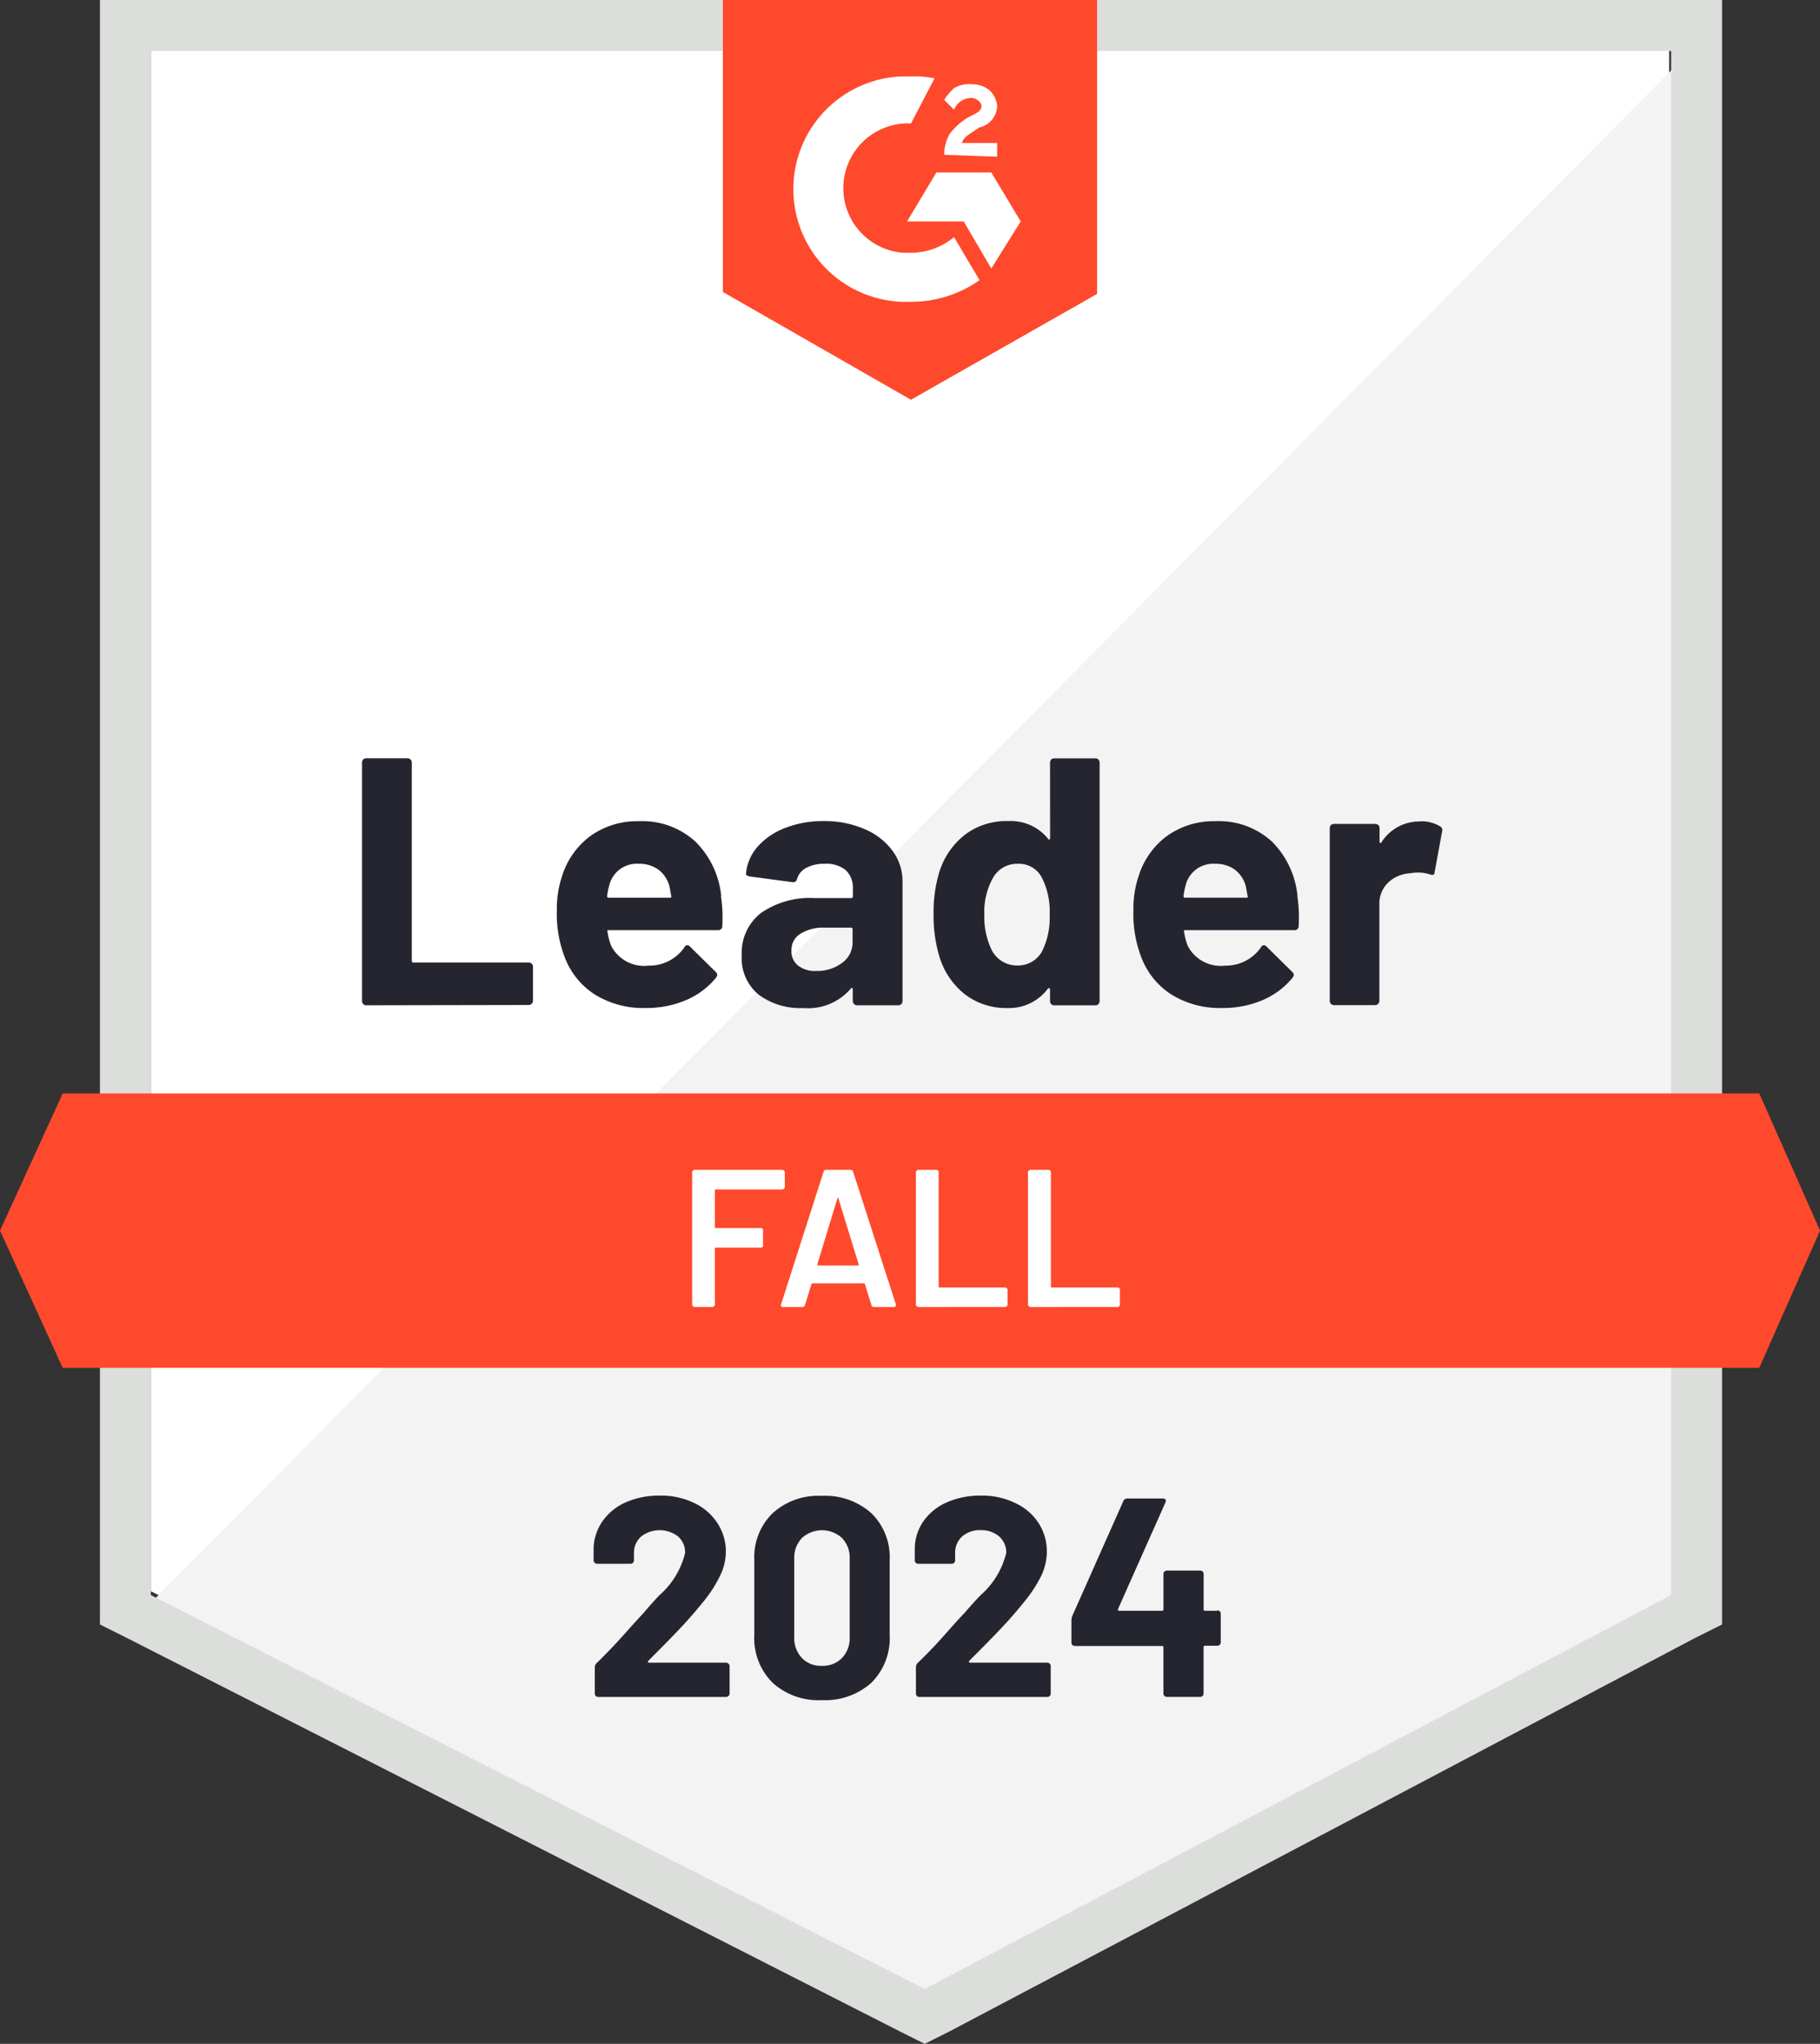 <svg id="BusinessVPN_Leader_Leader" xmlns="http://www.w3.org/2000/svg" width="42.871" height="48.132" viewBox="0 0 42.871 48.132">
  <rect x="0" y="0" width="42.871" height="48.132" fill="#333333" stroke="none"/>
  <path id="Path_50664" data-name="Path 50664" d="M8.1,47.572l18.228,9.276,17.536-9.276V11.3H8.1Z" transform="translate(-4.547 -10.1)" fill="#fff"/>
  <path id="Path_50665" data-name="Path 50665" d="M43.8,11.6,7.3,48.38l18.921,9.368,17.582-9Z" transform="translate(-4.116 -10.262)" fill="#f2f3f2"/>
  <path id="Path_50666" data-name="Path 50666" d="M5.5,21.991V46.956l.646.323,18.228,9.276.554.277.554-.277,17.582-9.276.646-.323V8.7H5.5ZM6.7,46.264V9.9H42.51V46.264L24.928,55.54Z" transform="translate(-3.146 -8.7)" fill="#dcdedc"/>
  <path id="Path_50667" data-name="Path 50667" d="M21.859,10.5a2.247,2.247,0,0,1,.554.046l-.554,1.061a1.526,1.526,0,0,0-.185,3.046h.185a1.613,1.613,0,0,0,1.015-.369l.6,1.015a2.8,2.8,0,0,1-1.615.508,2.656,2.656,0,0,1-.231-5.307Zm1.892,2.261.692,1.154-.692,1.108L23.1,13.915H21.766l.692-1.154Zm-1.108-.415a.93.93,0,0,1,.138-.508,1.592,1.592,0,0,1,.415-.369l.092-.046c.185-.092.231-.138.231-.231s-.138-.185-.231-.185a.443.443,0,0,0-.415.277l-.231-.231a1.224,1.224,0,0,1,.231-.277.686.686,0,0,1,.415-.092.644.644,0,0,1,.415.138.57.57,0,0,1,.185.369.529.529,0,0,1-.415.508l-.138.092c-.138.092-.231.138-.277.277h.831v.323l-1.246-.046Zm-.785,5.768,4.384-2.492V8.7H17.428v6.876ZM41.841,34.45H1.877L.4,37.681l1.477,3.23H41.841l1.431-3.23Z" transform="translate(-0.4 -8.7)" fill="#ff492c"/>
  <path id="Path_50668" data-name="Path 50668" d="M18.977,53.215a.094.094,0,0,1-.069-.028.11.11,0,0,1-.028-.074V47.5a.11.11,0,0,1,.028-.074.094.094,0,0,1,.069-.028h.974a.094.094,0,0,1,.069.028.1.1,0,0,1,.032.074v4.666a.037.037,0,0,0,.042.042h2.713a.1.1,0,0,1,.1.1v.8a.1.1,0,0,1-.1.1Zm8.357-2.575a3.433,3.433,0,0,1,.032.706.094.094,0,0,1-.106.1H24.695q-.051,0-.032.042a1.475,1.475,0,0,0,.088.332.874.874,0,0,0,.881.461,1,1,0,0,0,.84-.429.076.076,0,0,1,.134-.018l.6.591a.114.114,0,0,1,.042.074.174.174,0,0,1-.032.069,1.829,1.829,0,0,1-.706.526,2.37,2.37,0,0,1-.946.185,2.161,2.161,0,0,1-1.209-.323,1.8,1.8,0,0,1-.711-.9,2.838,2.838,0,0,1-.175-1.089,2.367,2.367,0,0,1,.125-.8,1.856,1.856,0,0,1,.669-.941,1.889,1.889,0,0,1,1.135-.346,1.852,1.852,0,0,1,1.334.48,2.092,2.092,0,0,1,.609,1.288ZM25.4,49.883a.667.667,0,0,0-.692.489,2.021,2.021,0,0,0-.055.268.037.037,0,0,0,.042.042H26.13q.051,0,.032-.042-.042-.24-.042-.231a.725.725,0,0,0-.258-.388A.76.76,0,0,0,25.4,49.883Zm4.352-1.006a2.346,2.346,0,0,1,.964.189,1.55,1.55,0,0,1,.66.512,1.194,1.194,0,0,1,.235.72v2.815a.11.11,0,0,1-.028.074.094.094,0,0,1-.069.028h-.974a.094.094,0,0,1-.069-.028.1.1,0,0,1-.032-.074v-.272a.036.036,0,0,0-.014-.032q-.018-.009-.032.014a1.324,1.324,0,0,1-1.121.457,1.64,1.64,0,0,1-1.048-.314,1.111,1.111,0,0,1-.4-.932,1.19,1.19,0,0,1,.452-.992,2.033,2.033,0,0,1,1.278-.351H30.4a.037.037,0,0,0,.042-.042v-.185a.562.562,0,0,0-.166-.429.716.716,0,0,0-.5-.152.884.884,0,0,0-.425.092.433.433,0,0,0-.222.258q-.023.092-.106.083l-1.006-.134q-.1-.018-.092-.074a1.1,1.1,0,0,1,.277-.632,1.612,1.612,0,0,1,.651-.438A2.392,2.392,0,0,1,29.752,48.877Zm-.166,3.53a.971.971,0,0,0,.6-.189.587.587,0,0,0,.249-.489v-.3a.037.037,0,0,0-.042-.042h-.6a1.038,1.038,0,0,0-.586.143.446.446,0,0,0-.212.4.422.422,0,0,0,.157.351A.648.648,0,0,0,29.586,52.407Zm5.5-4.905a.11.11,0,0,1,.028-.074.094.094,0,0,1,.069-.028h.974a.094.094,0,0,1,.069.028.11.11,0,0,1,.028.074v5.612a.11.11,0,0,1-.028.074.094.094,0,0,1-.069.028h-.974a.094.094,0,0,1-.069-.028.11.11,0,0,1-.028-.074v-.272a.025.025,0,0,0-.018-.028.032.032,0,0,0-.032.009,1.14,1.14,0,0,1-.955.457,1.594,1.594,0,0,1-1-.323,1.785,1.785,0,0,1-.6-.886,3.313,3.313,0,0,1-.138-1.006,3.229,3.229,0,0,1,.148-1.029,1.788,1.788,0,0,1,.6-.845,1.623,1.623,0,0,1,1.015-.314,1.126,1.126,0,0,1,.932.415q.014.028.032.018a.033.033,0,0,0,.018-.032Zm-.175,4.416a1.768,1.768,0,0,0,.166-.84,1.742,1.742,0,0,0-.185-.872.605.605,0,0,0-.554-.323.649.649,0,0,0-.591.323,1.632,1.632,0,0,0-.208.881,1.767,1.767,0,0,0,.175.831.667.667,0,0,0,.614.36A.643.643,0,0,0,34.912,51.918Zm6-1.278a3.434,3.434,0,0,1,.032.706.094.094,0,0,1-.106.1H38.276q-.051,0-.032.042a1.475,1.475,0,0,0,.088.332.874.874,0,0,0,.881.461,1,1,0,0,0,.84-.429.076.076,0,0,1,.134-.018l.6.591a.114.114,0,0,1,.042.074.174.174,0,0,1-.032.069,1.829,1.829,0,0,1-.706.526,2.37,2.37,0,0,1-.946.185,2.161,2.161,0,0,1-1.209-.323,1.8,1.8,0,0,1-.711-.9,2.838,2.838,0,0,1-.175-1.089,2.367,2.367,0,0,1,.125-.8,1.856,1.856,0,0,1,.669-.941,1.889,1.889,0,0,1,1.135-.346,1.852,1.852,0,0,1,1.334.48A2.092,2.092,0,0,1,40.915,50.64Zm-1.934-.757a.667.667,0,0,0-.692.489,2.021,2.021,0,0,0-.055.268.037.037,0,0,0,.042.042h1.435q.051,0,.032-.042-.042-.24-.042-.231a.725.725,0,0,0-.258-.388.76.76,0,0,0-.461-.138Zm4.818-1A.832.832,0,0,1,44.27,49a.1.1,0,0,1,.051.125l-.175.951q0,.1-.115.055a.92.92,0,0,0-.291-.042,1.217,1.217,0,0,0-.18.018.812.812,0,0,0-.508.217.688.688,0,0,0-.208.521v2.266a.1.1,0,0,1-.1.1h-.969a.1.1,0,0,1-.1-.1v-4.07a.094.094,0,0,1,.028-.069.11.11,0,0,1,.074-.028h.969a.11.11,0,0,1,.074.028.094.094,0,0,1,.028.069v.318a.036.036,0,0,0,.014.032.018.018,0,0,0,.028-.009A1.057,1.057,0,0,1,43.8,48.886Z" transform="translate(-10.352 -29.541)" fill="#252530"/>
  <path id="Path_50669" data-name="Path 50669" d="M37.913,68.806a.065.065,0,0,1-.055.055H36.288a.02.02,0,0,0-.023.023v.863a.02.02,0,0,0,.023.023h1.057a.049.049,0,0,1,.055.055v.351a.049.049,0,0,1-.055.055H36.288a.02.02,0,0,0-.023.023v1.32a.065.065,0,0,1-.055.055h-.425a.065.065,0,0,1-.055-.055v-3.12a.065.065,0,0,1,.055-.055h2.072a.065.065,0,0,1,.055.055Zm2.1,2.824a.058.058,0,0,1-.06-.046L39.8,71.09q-.009-.018-.023-.018H38.563q-.014,0-.023.018l-.152.494a.058.058,0,0,1-.06.046h-.461a.049.049,0,0,1-.042-.018q-.014-.014,0-.046l1-3.12a.058.058,0,0,1,.06-.046h.577a.058.058,0,0,1,.06.046l1.006,3.12a.051.051,0,0,1,0,.023q0,.042-.051.042Zm-1.334-1.006q0,.028.018.028h.937q.028,0,.018-.028l-.475-1.546q0-.018-.014-.018t-.014.018ZM41.06,71.63A.065.065,0,0,1,41,71.575v-3.12a.065.065,0,0,1,.055-.055h.425a.057.057,0,0,1,.042.018.05.05,0,0,1,.014.037v2.69a.02.02,0,0,0,.023.023h1.546a.065.065,0,0,1,.055.055v.351a.065.065,0,0,1-.055.055Zm2.635,0a.065.065,0,0,1-.055-.055v-3.12A.065.065,0,0,1,43.7,68.4h.425a.057.057,0,0,1,.042.018.05.05,0,0,1,.014.037v2.69a.02.02,0,0,0,.023.023h1.546a.057.057,0,0,1,.042.018.05.05,0,0,1,.014.037v.351a.05.05,0,0,1-.014.037.057.057,0,0,1-.042.018Z" transform="translate(-19.426 -40.85)" fill="#fff"/>
  <path id="Path_50670" data-name="Path 50670" d="M31.988,88.92a.026.026,0,0,0-.009.028.031.031,0,0,0,.028.014H33.82a.076.076,0,0,1,.055.023.07.07,0,0,1,.028.055v.651a.07.07,0,0,1-.028.055.076.076,0,0,1-.055.023H30.811a.081.081,0,0,1-.06-.023.076.076,0,0,1-.023-.055v-.618a.138.138,0,0,1,.042-.1q.328-.318.669-.7t.429-.471q.185-.222.378-.425a1.928,1.928,0,0,0,.609-1,.5.5,0,0,0-.166-.388.711.711,0,0,0-.868,0,.512.512,0,0,0-.171.4v.166a.079.079,0,0,1-.078.078h-.789a.076.076,0,0,1-.055-.023.07.07,0,0,1-.028-.055v-.314a1.185,1.185,0,0,1,.231-.641,1.331,1.331,0,0,1,.549-.425,1.957,1.957,0,0,1,.775-.148,1.787,1.787,0,0,1,.826.18,1.316,1.316,0,0,1,.54.475,1.222,1.222,0,0,1,.194.669,1.318,1.318,0,0,1-.143.577,3.088,3.088,0,0,1-.42.637q-.208.258-.448.517t-.715.734Zm4.089.923a1.6,1.6,0,0,1-1.163-.411,1.479,1.479,0,0,1-.429-1.121V86.544a1.446,1.446,0,0,1,.429-1.1,1.6,1.6,0,0,1,1.163-.411,1.629,1.629,0,0,1,1.168.411,1.446,1.446,0,0,1,.429,1.1v1.767a1.479,1.479,0,0,1-.429,1.121A1.629,1.629,0,0,1,36.076,89.843Zm0-.808a.624.624,0,0,0,.475-.185.677.677,0,0,0,.18-.494V86.516a.671.671,0,0,0-.18-.489.7.7,0,0,0-.946,0,.671.671,0,0,0-.18.489v1.841a.677.677,0,0,0,.18.494A.619.619,0,0,0,36.076,89.036Zm3.47-.115a.02.02,0,0,0,0,.028q0,.014.028.014h1.814a.079.079,0,0,1,.078.078v.651a.079.079,0,0,1-.078.078H38.37a.079.079,0,0,1-.078-.078v-.618a.147.147,0,0,1,.037-.1q.332-.318.669-.7t.429-.471q.189-.222.383-.425a1.928,1.928,0,0,0,.609-1,.5.5,0,0,0-.166-.388.646.646,0,0,0-.438-.148.629.629,0,0,0-.434.148.519.519,0,0,0-.166.4v.166a.076.076,0,0,1-.023.055.081.081,0,0,1-.06.023h-.789a.079.079,0,0,1-.078-.078v-.314a1.156,1.156,0,0,1,.226-.641,1.326,1.326,0,0,1,.554-.425,1.945,1.945,0,0,1,.771-.148,1.787,1.787,0,0,1,.826.18,1.31,1.31,0,0,1,.545.475,1.244,1.244,0,0,1,.189.669,1.354,1.354,0,0,1-.138.577,3.261,3.261,0,0,1-.425.637q-.208.258-.448.517t-.715.734l-.1.1Zm5.842-1.191a.092.092,0,0,1,.06.023.076.076,0,0,1,.023.055v.678a.075.075,0,0,1-.023.055.092.092,0,0,1-.06.023H45.1a.029.029,0,0,0-.032.032v1.094a.076.076,0,0,1-.023.055.092.092,0,0,1-.06.023h-.78a.081.081,0,0,1-.06-.023.076.076,0,0,1-.023-.055V88.6a.029.029,0,0,0-.032-.032H42.038a.092.092,0,0,1-.06-.023.075.075,0,0,1-.023-.055v-.535a.293.293,0,0,1,.023-.1l1.2-2.7a.1.1,0,0,1,.092-.06h.835a.078.078,0,0,1,.065.023q.018.023,0,.069l-1.117,2.51a.043.043,0,0,0,0,.028.027.027,0,0,0,.023.014h1.015q.032,0,.032-.037v-.826a.079.079,0,0,1,.083-.083h.78a.092.092,0,0,1,.06.023.081.081,0,0,1,.023.06v.826q0,.037.032.037h.286Z" transform="translate(-16.717 -49.806)" fill="#252530"/>
</svg>
